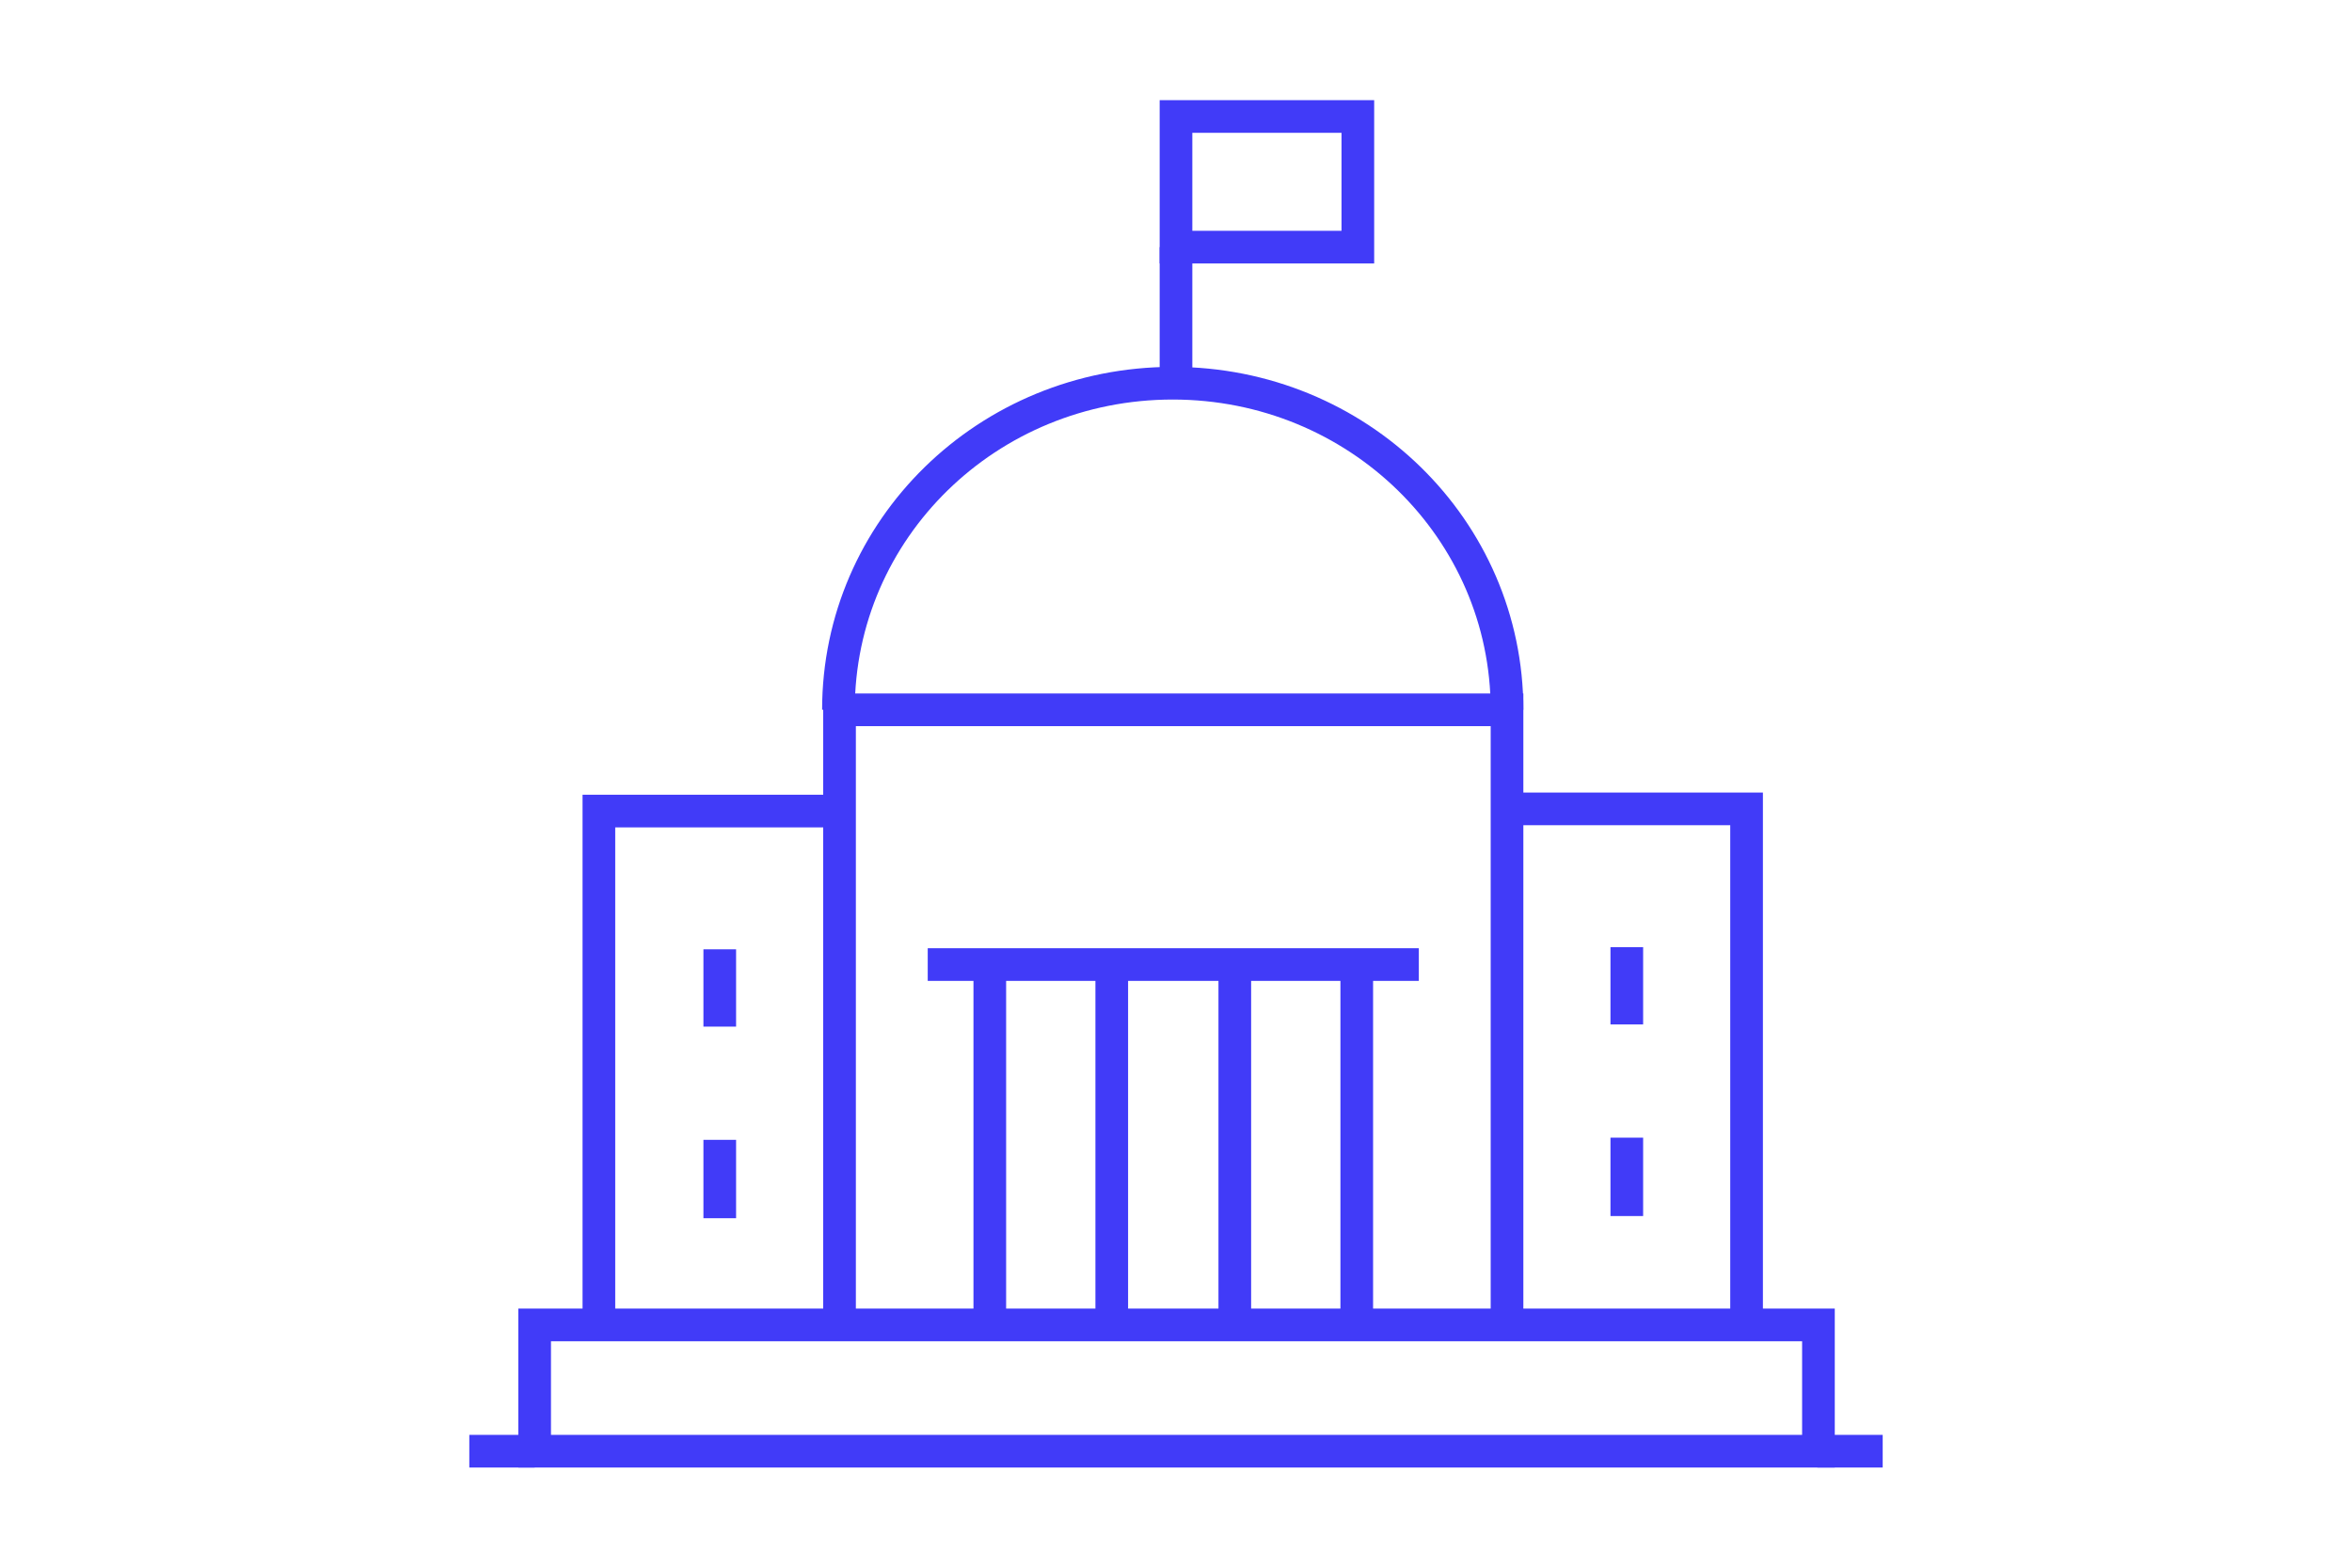 <?xml version="1.0" encoding="UTF-8"?>
<svg xmlns="http://www.w3.org/2000/svg" version="1.1" viewBox="0 0 216 144">
  <defs>
    <style>
      .cls-1 {
        fill: none;
        stroke: #413bf8;
        stroke-miterlimit: 10;
        stroke-width: 3px;
      }
    </style>
  </defs>
  <!-- Generator: Adobe Illustrator 28.6.0, SVG Export Plug-In . SVG Version: 1.2.0 Build 709)  -->
  <g>
    <g id="Calque_1">
      <rect class="cls-1" x="49.1" y="121.7" width="117.9" height="11.6"/>
      <polyline class="cls-1" points="77.1 121.7 77.1 65.2 138.4 65.2 138.4 121.7"/>
      <polyline class="cls-1" points="55 121.7 55 74.5 77.2 74.5"/>
      <path class="cls-1" d="M77.2,121.7"/>
      <polyline class="cls-1" points="160.4 121.7 160.4 74.3 138.4 74.3"/>
      <path class="cls-1" d="M138.4,121.7"/>
      <line class="cls-1" x1="66.1" y1="87.2" x2="66.1" y2="94.3"/>
      <line class="cls-1" x1="66.1" y1="104.7" x2="66.1" y2="111.9"/>
      <line class="cls-1" x1="149.4" y1="87" x2="149.4" y2="94.1"/>
      <line class="cls-1" x1="149.4" y1="104.5" x2="149.4" y2="111.7"/>
      <line class="cls-1" x1="85.2" y1="88.6" x2="130.3" y2="88.6"/>
      <g>
        <line class="cls-1" x1="90.9" y1="88.6" x2="90.9" y2="121.7"/>
        <line class="cls-1" x1="102.1" y1="88.6" x2="102.1" y2="121.7"/>
        <line class="cls-1" x1="113.4" y1="88.6" x2="113.4" y2="121.7"/>
        <line class="cls-1" x1="124.6" y1="88.6" x2="124.6" y2="121.7"/>
      </g>
      <rect class="cls-1" x="108" y="10.7" width="16.7" height="12"/>
      <line class="cls-1" x1="108" y1="22.7" x2="108" y2="34.5"/>
      <path class="cls-1" d="M138.4,65.2c0-16.6-13.7-30-30.7-30s-30.7,13.4-30.7,30"/>
      <line class="cls-1" x1="49.1" y1="133.3" x2="43.1" y2="133.3"/>
      <line class="cls-1" x1="172.9" y1="133.3" x2="166.9" y2="133.3"/>
    </g>
  </g>
</svg>